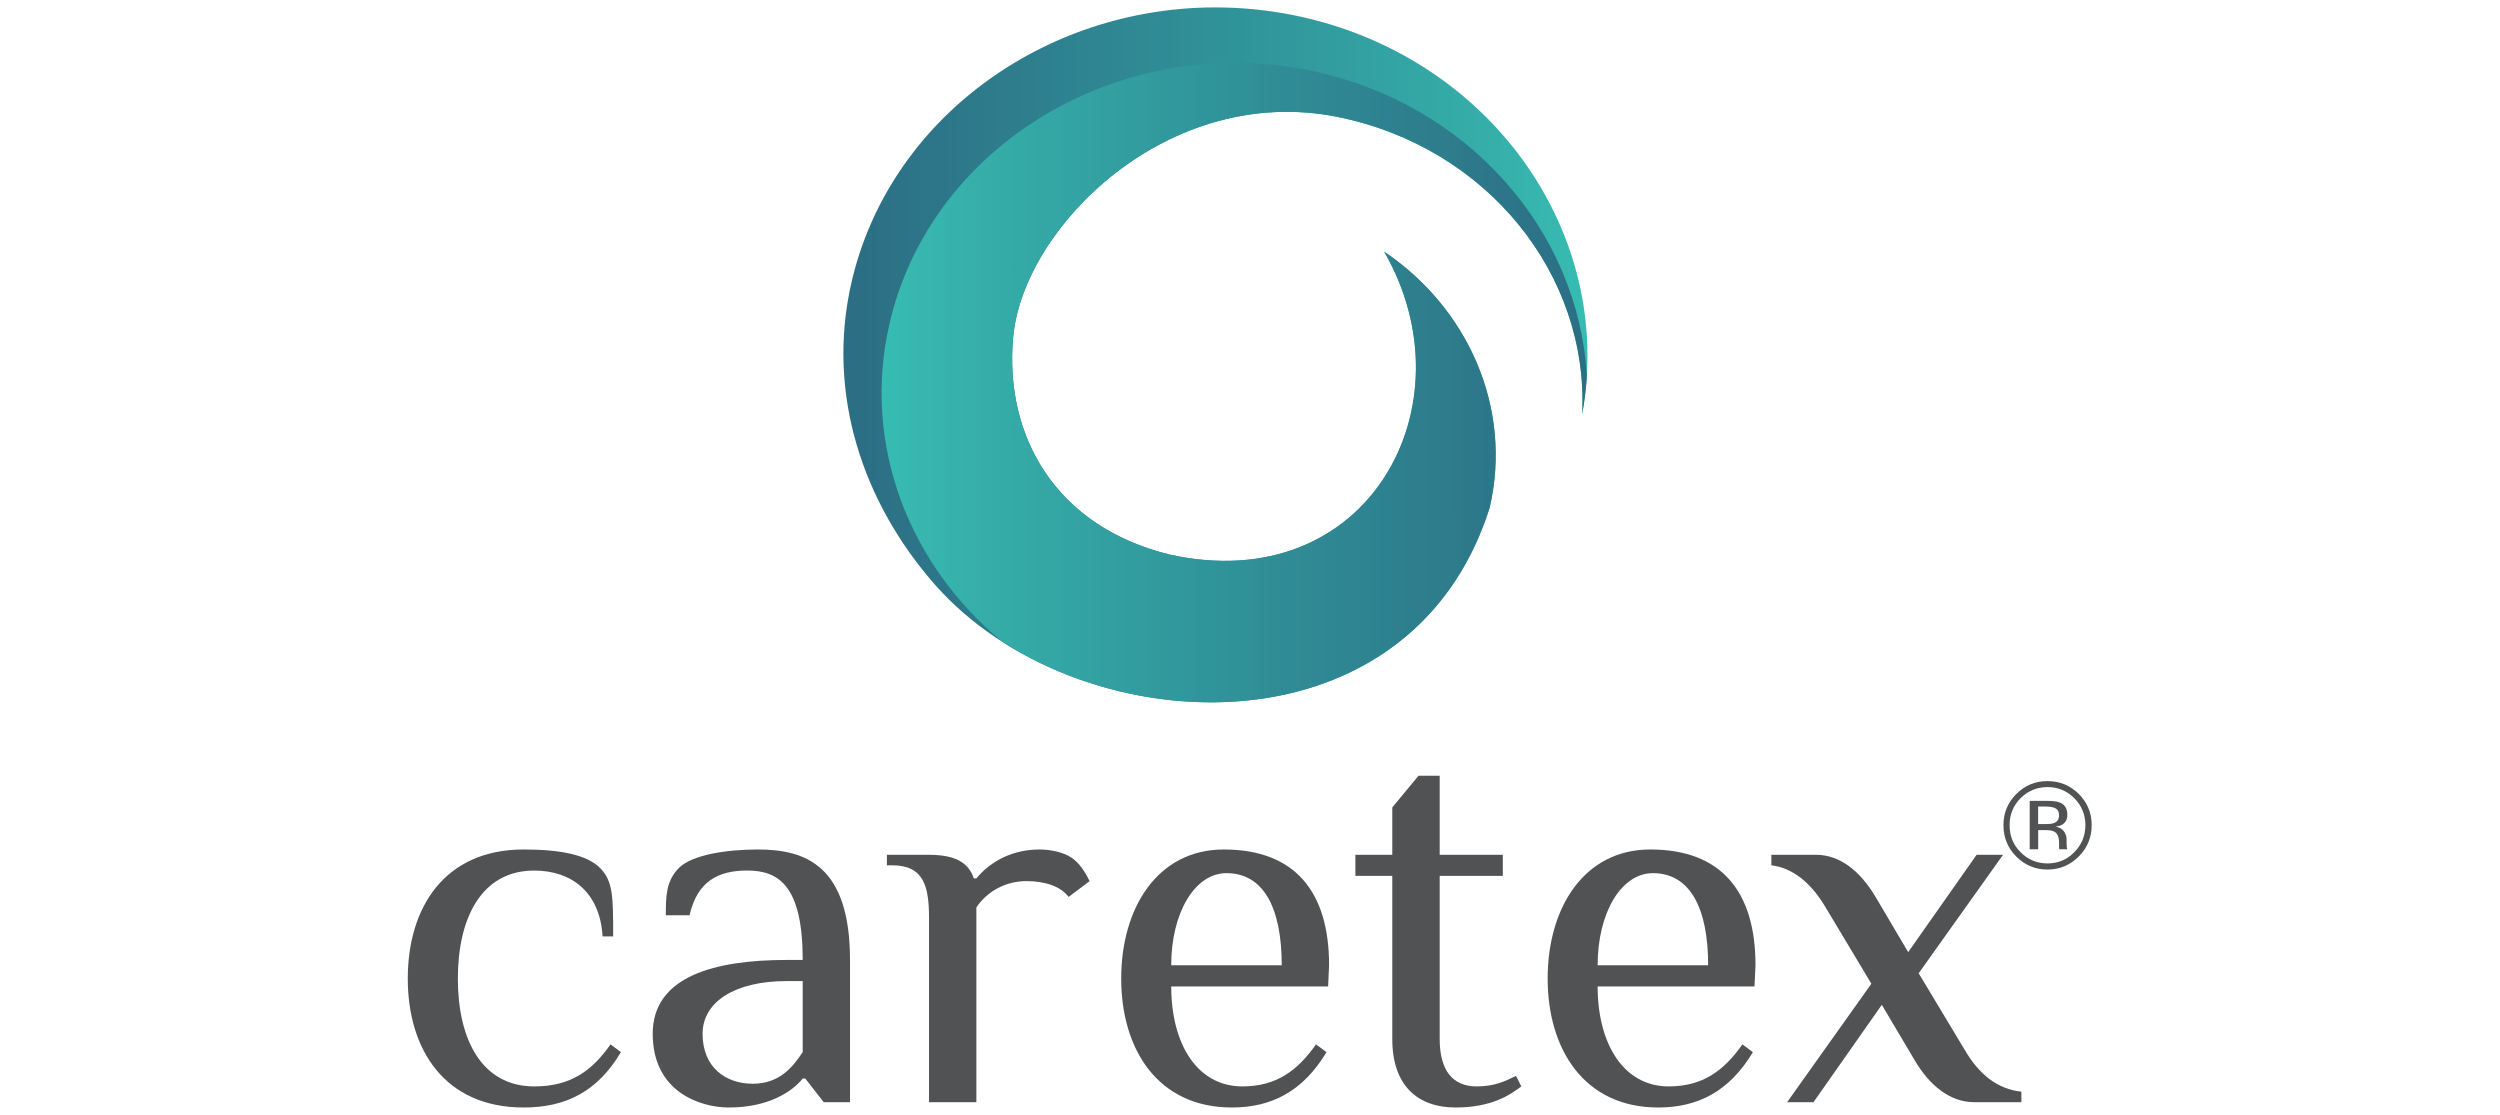 <?xml version="1.0" encoding="UTF-8" standalone="no"?> <svg xmlns="http://www.w3.org/2000/svg" xmlns:svg="http://www.w3.org/2000/svg" width="841" zoomAndPan="magnify" viewBox="0 0 841.92 375.473" height="375" preserveAspectRatio="xMidYMid" version="1.0" id="svg46" xml:space="preserve"><defs id="defs8"><style id="style4773">.cls-1{fill:#0f0f0f;}</style><clipPath id="clip-2"><path clip-rule="nonzero" d="m 485,662 h 62 v 58 h -62 z m 0,0" id="path26211"></path></clipPath><clipPath id="clip-3"><path clip-rule="nonzero" d="m 486.18,685.062 c -2.086,9.086 0.941,17.969 6.809,24.641 11.391,12.938 38.598,14.555 45.207,-6.281 1.887,-8.16 -1.785,-16.277 -8.605,-20.871 7.219,12.48 -1.281,28.266 -17.484,24.691 -9.332,-2.293 -13.457,-9.684 -12.754,-17.668 0.797,-9.062 12.684,-20.773 26.449,-18 12.23,2.473 20.5,12.906 19.93,24.238 2.715,-14.871 -7.617,-29.328 -23.512,-32.527 -2.141,-0.43 -4.273,-0.637 -6.379,-0.637 -13.98,0 -26.605,9.125 -29.66,22.414" id="path26214"></path></clipPath><linearGradient id="linear-pattern-0" gradientUnits="userSpaceOnUse" x1="-0.024" y1="0" x2="1.037" y2="0" gradientTransform="matrix(60.643,0,0,-60.643,485.539,693.451)"><stop offset="0" stop-color="rgb(17.255%, 43.137%, 51.765%)" stop-opacity="1" id="stop26217"></stop><stop offset="0.031" stop-color="rgb(17.255%, 43.137%, 51.765%)" stop-opacity="1" id="stop26219"></stop><stop offset="0.039" stop-color="rgb(17.255%, 43.529%, 51.765%)" stop-opacity="1" id="stop26221"></stop><stop offset="0.047" stop-color="rgb(17.255%, 43.529%, 51.765%)" stop-opacity="1" id="stop26223"></stop><stop offset="0.055" stop-color="rgb(17.255%, 43.921%, 52.158%)" stop-opacity="1" id="stop26225"></stop><stop offset="0.062" stop-color="rgb(17.255%, 43.921%, 52.158%)" stop-opacity="1" id="stop26227"></stop><stop offset="0.07" stop-color="rgb(17.255%, 44.313%, 52.55%)" stop-opacity="1" id="stop26229"></stop><stop offset="0.078" stop-color="rgb(17.255%, 44.313%, 52.55%)" stop-opacity="1" id="stop26231"></stop><stop offset="0.086" stop-color="rgb(17.647%, 44.705%, 52.55%)" stop-opacity="1" id="stop26233"></stop><stop offset="0.094" stop-color="rgb(17.647%, 45.097%, 52.55%)" stop-opacity="1" id="stop26235"></stop><stop offset="0.102" stop-color="rgb(17.647%, 45.097%, 52.942%)" stop-opacity="1" id="stop26237"></stop><stop offset="0.109" stop-color="rgb(17.647%, 45.49%, 53.334%)" stop-opacity="1" id="stop26239"></stop><stop offset="0.117" stop-color="rgb(17.647%, 45.49%, 53.334%)" stop-opacity="1" id="stop26241"></stop><stop offset="0.125" stop-color="rgb(17.647%, 45.882%, 53.334%)" stop-opacity="1" id="stop26243"></stop><stop offset="0.133" stop-color="rgb(17.647%, 45.882%, 53.334%)" stop-opacity="1" id="stop26245"></stop><stop offset="0.141" stop-color="rgb(17.647%, 46.274%, 53.726%)" stop-opacity="1" id="stop26247"></stop><stop offset="0.148" stop-color="rgb(17.647%, 46.274%, 53.726%)" stop-opacity="1" id="stop26249"></stop><stop offset="0.156" stop-color="rgb(17.647%, 46.666%, 54.118%)" stop-opacity="1" id="stop26251"></stop><stop offset="0.164" stop-color="rgb(17.647%, 46.666%, 54.118%)" stop-opacity="1" id="stop26253"></stop><stop offset="0.172" stop-color="rgb(17.647%, 47.058%, 54.118%)" stop-opacity="1" id="stop26255"></stop><stop offset="0.176" stop-color="rgb(17.647%, 47.45%, 54.118%)" stop-opacity="1" id="stop26257"></stop><stop offset="0.18" stop-color="rgb(17.647%, 47.45%, 54.51%)" stop-opacity="1" id="stop26259"></stop><stop offset="0.184" stop-color="rgb(17.647%, 47.842%, 54.51%)" stop-opacity="1" id="stop26261"></stop><stop offset="0.188" stop-color="rgb(17.647%, 47.842%, 54.51%)" stop-opacity="1" id="stop26263"></stop><stop offset="0.195" stop-color="rgb(17.647%, 47.842%, 54.51%)" stop-opacity="1" id="stop26265"></stop><stop offset="0.203" stop-color="rgb(17.647%, 48.235%, 54.51%)" stop-opacity="1" id="stop26267"></stop><stop offset="0.211" stop-color="rgb(17.647%, 48.235%, 54.51%)" stop-opacity="1" id="stop26269"></stop><stop offset="0.219" stop-color="rgb(18.039%, 48.627%, 54.903%)" stop-opacity="1" id="stop26271"></stop><stop offset="0.227" stop-color="rgb(18.039%, 48.627%, 54.903%)" stop-opacity="1" id="stop26273"></stop><stop offset="0.234" stop-color="rgb(18.039%, 49.019%, 55.295%)" stop-opacity="1" id="stop26275"></stop><stop offset="0.242" stop-color="rgb(18.039%, 49.019%, 55.295%)" stop-opacity="1" id="stop26277"></stop><stop offset="0.25" stop-color="rgb(18.039%, 49.411%, 55.295%)" stop-opacity="1" id="stop26279"></stop><stop offset="0.258" stop-color="rgb(18.039%, 49.411%, 55.295%)" stop-opacity="1" id="stop26281"></stop><stop offset="0.266" stop-color="rgb(18.039%, 49.803%, 55.687%)" stop-opacity="1" id="stop26283"></stop><stop offset="0.273" stop-color="rgb(18.039%, 50.197%, 56.079%)" stop-opacity="1" id="stop26285"></stop><stop offset="0.281" stop-color="rgb(18.039%, 50.197%, 56.079%)" stop-opacity="1" id="stop26287"></stop><stop offset="0.289" stop-color="rgb(18.039%, 50.589%, 56.471%)" stop-opacity="1" id="stop26289"></stop><stop offset="0.297" stop-color="rgb(18.039%, 50.589%, 56.471%)" stop-opacity="1" id="stop26291"></stop><stop offset="0.301" stop-color="rgb(18.039%, 50.981%, 56.471%)" stop-opacity="1" id="stop26293"></stop><stop offset="0.305" stop-color="rgb(18.039%, 51.373%, 56.471%)" stop-opacity="1" id="stop26295"></stop><stop offset="0.312" stop-color="rgb(18.039%, 51.373%, 56.471%)" stop-opacity="1" id="stop26297"></stop><stop offset="0.32" stop-color="rgb(18.039%, 51.765%, 56.863%)" stop-opacity="1" id="stop26299"></stop><stop offset="0.328" stop-color="rgb(18.039%, 51.765%, 56.863%)" stop-opacity="1" id="stop26301"></stop><stop offset="0.336" stop-color="rgb(18.431%, 52.158%, 57.256%)" stop-opacity="1" id="stop26303"></stop><stop offset="0.344" stop-color="rgb(18.431%, 52.158%, 57.256%)" stop-opacity="1" id="stop26305"></stop><stop offset="0.352" stop-color="rgb(18.431%, 52.55%, 57.256%)" stop-opacity="1" id="stop26307"></stop><stop offset="0.359" stop-color="rgb(18.431%, 52.55%, 57.256%)" stop-opacity="1" id="stop26309"></stop><stop offset="0.367" stop-color="rgb(18.431%, 52.942%, 57.648%)" stop-opacity="1" id="stop26311"></stop><stop offset="0.375" stop-color="rgb(18.431%, 52.942%, 57.648%)" stop-opacity="1" id="stop26313"></stop><stop offset="0.383" stop-color="rgb(18.431%, 53.334%, 58.04%)" stop-opacity="1" id="stop26315"></stop><stop offset="0.387" stop-color="rgb(18.431%, 53.726%, 58.04%)" stop-opacity="1" id="stop26317"></stop><stop offset="0.391" stop-color="rgb(18.431%, 53.726%, 58.04%)" stop-opacity="1" id="stop26319"></stop><stop offset="0.398" stop-color="rgb(18.431%, 54.118%, 58.04%)" stop-opacity="1" id="stop26321"></stop><stop offset="0.406" stop-color="rgb(18.431%, 54.118%, 58.04%)" stop-opacity="1" id="stop26323"></stop><stop offset="0.414" stop-color="rgb(18.431%, 54.51%, 58.432%)" stop-opacity="1" id="stop26325"></stop><stop offset="0.422" stop-color="rgb(18.431%, 54.51%, 58.432%)" stop-opacity="1" id="stop26327"></stop><stop offset="0.43" stop-color="rgb(18.431%, 54.903%, 58.824%)" stop-opacity="1" id="stop26329"></stop><stop offset="0.438" stop-color="rgb(18.431%, 54.903%, 58.824%)" stop-opacity="1" id="stop26331"></stop><stop offset="0.445" stop-color="rgb(18.823%, 55.295%, 58.824%)" stop-opacity="1" id="stop26333"></stop><stop offset="0.453" stop-color="rgb(18.823%, 55.687%, 59.216%)" stop-opacity="1" id="stop26335"></stop><stop offset="0.461" stop-color="rgb(18.823%, 55.687%, 59.216%)" stop-opacity="1" id="stop26337"></stop><stop offset="0.465" stop-color="rgb(18.823%, 56.079%, 59.608%)" stop-opacity="1" id="stop26339"></stop><stop offset="0.469" stop-color="rgb(18.823%, 56.471%, 59.608%)" stop-opacity="1" id="stop26341"></stop><stop offset="0.477" stop-color="rgb(18.823%, 56.471%, 59.608%)" stop-opacity="1" id="stop26343"></stop><stop offset="0.484" stop-color="rgb(18.823%, 56.863%, 60.001%)" stop-opacity="1" id="stop26345"></stop><stop offset="0.492" stop-color="rgb(18.823%, 56.863%, 60.001%)" stop-opacity="1" id="stop26347"></stop><stop offset="0.5" stop-color="rgb(18.823%, 57.256%, 60.001%)" stop-opacity="1" id="stop26349"></stop><stop offset="0.508" stop-color="rgb(18.823%, 57.256%, 60.001%)" stop-opacity="1" id="stop26351"></stop><stop offset="0.516" stop-color="rgb(18.823%, 57.648%, 60.393%)" stop-opacity="1" id="stop26353"></stop><stop offset="0.523" stop-color="rgb(18.823%, 57.648%, 60.393%)" stop-opacity="1" id="stop26355"></stop><stop offset="0.531" stop-color="rgb(18.823%, 58.04%, 60.785%)" stop-opacity="1" id="stop26357"></stop><stop offset="0.535" stop-color="rgb(18.823%, 58.432%, 60.785%)" stop-opacity="1" id="stop26359"></stop><stop offset="0.539" stop-color="rgb(19.215%, 58.432%, 60.785%)" stop-opacity="1" id="stop26361"></stop><stop offset="0.547" stop-color="rgb(19.215%, 58.824%, 60.785%)" stop-opacity="1" id="stop26363"></stop><stop offset="0.555" stop-color="rgb(19.215%, 58.824%, 60.785%)" stop-opacity="1" id="stop26365"></stop><stop offset="0.562" stop-color="rgb(19.215%, 59.216%, 61.177%)" stop-opacity="1" id="stop26367"></stop><stop offset="0.57" stop-color="rgb(19.215%, 59.216%, 61.177%)" stop-opacity="1" id="stop26369"></stop><stop offset="0.578" stop-color="rgb(19.215%, 59.608%, 61.569%)" stop-opacity="1" id="stop26371"></stop><stop offset="0.586" stop-color="rgb(19.215%, 59.608%, 61.569%)" stop-opacity="1" id="stop26373"></stop><stop offset="0.594" stop-color="rgb(19.215%, 60.001%, 61.569%)" stop-opacity="1" id="stop26375"></stop><stop offset="0.598" stop-color="rgb(19.215%, 60.393%, 61.569%)" stop-opacity="1" id="stop26377"></stop><stop offset="0.602" stop-color="rgb(19.608%, 60.393%, 61.961%)" stop-opacity="1" id="stop26379"></stop><stop offset="0.609" stop-color="rgb(19.608%, 60.785%, 61.961%)" stop-opacity="1" id="stop26381"></stop><stop offset="0.617" stop-color="rgb(19.608%, 60.785%, 61.961%)" stop-opacity="1" id="stop26383"></stop><stop offset="0.625" stop-color="rgb(19.608%, 61.177%, 62.354%)" stop-opacity="1" id="stop26385"></stop><stop offset="0.633" stop-color="rgb(19.608%, 61.569%, 62.746%)" stop-opacity="1" id="stop26387"></stop><stop offset="0.641" stop-color="rgb(19.608%, 61.569%, 62.746%)" stop-opacity="1" id="stop26389"></stop><stop offset="0.648" stop-color="rgb(19.608%, 61.961%, 62.746%)" stop-opacity="1" id="stop26391"></stop><stop offset="0.656" stop-color="rgb(19.608%, 61.961%, 62.746%)" stop-opacity="1" id="stop26393"></stop><stop offset="0.664" stop-color="rgb(19.608%, 62.354%, 63.138%)" stop-opacity="1" id="stop26395"></stop><stop offset="0.672" stop-color="rgb(19.608%, 62.354%, 63.138%)" stop-opacity="1" id="stop26397"></stop><stop offset="0.676" stop-color="rgb(20%, 62.746%, 63.53%)" stop-opacity="1" id="stop26399"></stop><stop offset="0.68" stop-color="rgb(20%, 63.138%, 63.53%)" stop-opacity="1" id="stop26401"></stop><stop offset="0.688" stop-color="rgb(20%, 63.138%, 63.53%)" stop-opacity="1" id="stop26403"></stop><stop offset="0.695" stop-color="rgb(20%, 63.53%, 63.53%)" stop-opacity="1" id="stop26405"></stop><stop offset="0.703" stop-color="rgb(20%, 63.53%, 63.53%)" stop-opacity="1" id="stop26407"></stop><stop offset="0.711" stop-color="rgb(20%, 63.922%, 63.922%)" stop-opacity="1" id="stop26409"></stop><stop offset="0.715" stop-color="rgb(20%, 64.314%, 63.922%)" stop-opacity="1" id="stop26411"></stop><stop offset="0.719" stop-color="rgb(20%, 64.314%, 64.314%)" stop-opacity="1" id="stop26413"></stop><stop offset="0.727" stop-color="rgb(20%, 64.706%, 64.314%)" stop-opacity="1" id="stop26415"></stop><stop offset="0.734" stop-color="rgb(20%, 64.706%, 64.314%)" stop-opacity="1" id="stop26417"></stop><stop offset="0.742" stop-color="rgb(20.392%, 65.099%, 64.706%)" stop-opacity="1" id="stop26419"></stop><stop offset="0.75" stop-color="rgb(20.392%, 65.099%, 64.706%)" stop-opacity="1" id="stop26421"></stop><stop offset="0.758" stop-color="rgb(20.392%, 65.491%, 64.706%)" stop-opacity="1" id="stop26423"></stop><stop offset="0.766" stop-color="rgb(20.392%, 65.491%, 64.706%)" stop-opacity="1" id="stop26425"></stop><stop offset="0.773" stop-color="rgb(20.392%, 65.883%, 65.099%)" stop-opacity="1" id="stop26427"></stop><stop offset="0.777" stop-color="rgb(20.392%, 66.275%, 65.099%)" stop-opacity="1" id="stop26429"></stop><stop offset="0.781" stop-color="rgb(20.392%, 66.275%, 65.491%)" stop-opacity="1" id="stop26431"></stop><stop offset="0.789" stop-color="rgb(20.392%, 66.667%, 65.491%)" stop-opacity="1" id="stop26433"></stop><stop offset="0.797" stop-color="rgb(20.784%, 67.059%, 65.883%)" stop-opacity="1" id="stop26435"></stop><stop offset="0.805" stop-color="rgb(20.784%, 67.059%, 65.883%)" stop-opacity="1" id="stop26437"></stop><stop offset="0.812" stop-color="rgb(20.784%, 67.451%, 65.883%)" stop-opacity="1" id="stop26439"></stop><stop offset="0.82" stop-color="rgb(20.784%, 67.451%, 65.883%)" stop-opacity="1" id="stop26441"></stop><stop offset="0.824" stop-color="rgb(20.784%, 67.844%, 66.275%)" stop-opacity="1" id="stop26443"></stop><stop offset="0.828" stop-color="rgb(20.784%, 68.236%, 66.275%)" stop-opacity="1" id="stop26445"></stop><stop offset="0.836" stop-color="rgb(20.784%, 68.236%, 66.275%)" stop-opacity="1" id="stop26447"></stop><stop offset="0.844" stop-color="rgb(21.176%, 68.628%, 66.667%)" stop-opacity="1" id="stop26449"></stop><stop offset="0.852" stop-color="rgb(21.176%, 68.628%, 66.667%)" stop-opacity="1" id="stop26451"></stop><stop offset="0.855" stop-color="rgb(21.176%, 69.02%, 67.059%)" stop-opacity="1" id="stop26453"></stop><stop offset="0.859" stop-color="rgb(21.176%, 69.412%, 67.059%)" stop-opacity="1" id="stop26455"></stop><stop offset="0.867" stop-color="rgb(21.176%, 69.412%, 67.059%)" stop-opacity="1" id="stop26457"></stop><stop offset="0.875" stop-color="rgb(21.176%, 69.804%, 67.451%)" stop-opacity="1" id="stop26459"></stop><stop offset="0.879" stop-color="rgb(21.176%, 70.197%, 67.451%)" stop-opacity="1" id="stop26461"></stop><stop offset="0.883" stop-color="rgb(21.176%, 70.197%, 67.844%)" stop-opacity="1" id="stop26463"></stop><stop offset="0.887" stop-color="rgb(21.176%, 70.589%, 67.844%)" stop-opacity="1" id="stop26465"></stop><stop offset="0.891" stop-color="rgb(21.176%, 70.589%, 67.844%)" stop-opacity="1" id="stop26467"></stop><stop offset="0.898" stop-color="rgb(21.176%, 70.589%, 67.844%)" stop-opacity="1" id="stop26469"></stop><stop offset="0.906" stop-color="rgb(21.568%, 70.981%, 68.236%)" stop-opacity="1" id="stop26471"></stop><stop offset="0.91" stop-color="rgb(21.568%, 71.373%, 68.236%)" stop-opacity="1" id="stop26473"></stop><stop offset="0.914" stop-color="rgb(21.568%, 71.373%, 68.628%)" stop-opacity="1" id="stop26475"></stop><stop offset="0.918" stop-color="rgb(21.568%, 71.765%, 68.628%)" stop-opacity="1" id="stop26477"></stop><stop offset="0.922" stop-color="rgb(21.568%, 71.765%, 68.628%)" stop-opacity="1" id="stop26479"></stop><stop offset="0.926" stop-color="rgb(21.568%, 72.157%, 68.628%)" stop-opacity="1" id="stop26481"></stop><stop offset="0.93" stop-color="rgb(21.568%, 72.157%, 69.02%)" stop-opacity="1" id="stop26483"></stop><stop offset="0.934" stop-color="rgb(21.568%, 72.549%, 69.02%)" stop-opacity="1" id="stop26485"></stop><stop offset="0.938" stop-color="rgb(21.568%, 72.549%, 69.02%)" stop-opacity="1" id="stop26487"></stop><stop offset="0.941" stop-color="rgb(21.568%, 72.942%, 69.02%)" stop-opacity="1" id="stop26489"></stop><stop offset="0.945" stop-color="rgb(21.176%, 72.942%, 69.412%)" stop-opacity="1" id="stop26491"></stop><stop offset="0.949" stop-color="rgb(21.176%, 73.334%, 69.412%)" stop-opacity="1" id="stop26493"></stop><stop offset="0.953" stop-color="rgb(21.176%, 73.334%, 69.412%)" stop-opacity="1" id="stop26495"></stop><stop offset="0.957" stop-color="rgb(21.176%, 73.726%, 69.412%)" stop-opacity="1" id="stop26497"></stop><stop offset="0.961" stop-color="rgb(20.784%, 73.726%, 69.804%)" stop-opacity="1" id="stop26499"></stop><stop offset="0.969" stop-color="rgb(20.784%, 74.118%, 69.804%)" stop-opacity="1" id="stop26501"></stop><stop offset="1" stop-color="rgb(20.784%, 74.118%, 69.804%)" stop-opacity="1" id="stop26503"></stop></linearGradient><clipPath id="clip-4"><path clip-rule="nonzero" d="m 488,667 h 59 v 53 h -59 z m 0,0" id="path26506"></path></clipPath><clipPath id="clip-5"><path clip-rule="nonzero" d="m 489.281,688.414 c -2.281,9.926 1.637,19.777 9.305,26.02 12.988,8.211 33.926,6.91 39.609,-11.012 1.887,-8.16 -1.785,-16.277 -8.605,-20.871 7.219,12.48 -1.281,28.266 -17.484,24.691 -9.332,-2.293 -13.457,-9.684 -12.754,-17.668 0.797,-9.062 12.684,-20.773 26.449,-18 12.23,2.473 20.5,12.906 19.93,24.238 0.188,-1.031 0.316,-2.062 0.383,-3.098 -0.656,-11.848 -9.711,-22.336 -22.668,-24.945 -2.023,-0.41 -4.047,-0.605 -6.039,-0.605 -13.25,0 -25.219,8.656 -28.125,21.25" id="path26509"></path></clipPath><linearGradient id="linear-pattern-1" gradientUnits="userSpaceOnUse" x1="-0.028" y1="0" x2="1.003" y2="0" gradientTransform="matrix(57.477,0,0,-57.477,488.632,694.857)"><stop offset="0" stop-color="rgb(20.784%, 74.118%, 69.804%)" stop-opacity="1" id="stop26512"></stop><stop offset="0.031" stop-color="rgb(20.784%, 74.118%, 69.804%)" stop-opacity="1" id="stop26514"></stop><stop offset="0.035" stop-color="rgb(20.784%, 73.726%, 69.412%)" stop-opacity="1" id="stop26516"></stop><stop offset="0.039" stop-color="rgb(21.176%, 73.334%, 69.412%)" stop-opacity="1" id="stop26518"></stop><stop offset="0.043" stop-color="rgb(21.176%, 73.334%, 69.412%)" stop-opacity="1" id="stop26520"></stop><stop offset="0.047" stop-color="rgb(21.176%, 72.942%, 69.412%)" stop-opacity="1" id="stop26522"></stop><stop offset="0.051" stop-color="rgb(21.568%, 72.942%, 69.02%)" stop-opacity="1" id="stop26524"></stop><stop offset="0.055" stop-color="rgb(21.568%, 72.549%, 69.02%)" stop-opacity="1" id="stop26526"></stop><stop offset="0.059" stop-color="rgb(21.568%, 72.549%, 69.02%)" stop-opacity="1" id="stop26528"></stop><stop offset="0.062" stop-color="rgb(21.568%, 72.157%, 69.02%)" stop-opacity="1" id="stop26530"></stop><stop offset="0.066" stop-color="rgb(21.568%, 72.157%, 68.628%)" stop-opacity="1" id="stop26532"></stop><stop offset="0.07" stop-color="rgb(21.568%, 71.765%, 68.628%)" stop-opacity="1" id="stop26534"></stop><stop offset="0.074" stop-color="rgb(21.568%, 71.765%, 68.628%)" stop-opacity="1" id="stop26536"></stop><stop offset="0.078" stop-color="rgb(21.568%, 71.373%, 68.628%)" stop-opacity="1" id="stop26538"></stop><stop offset="0.082" stop-color="rgb(21.568%, 71.373%, 68.236%)" stop-opacity="1" id="stop26540"></stop><stop offset="0.086" stop-color="rgb(21.568%, 70.981%, 68.236%)" stop-opacity="1" id="stop26542"></stop><stop offset="0.094" stop-color="rgb(21.568%, 70.981%, 68.236%)" stop-opacity="1" id="stop26544"></stop><stop offset="0.102" stop-color="rgb(21.176%, 70.589%, 67.844%)" stop-opacity="1" id="stop26546"></stop><stop offset="0.109" stop-color="rgb(21.176%, 70.589%, 67.844%)" stop-opacity="1" id="stop26548"></stop><stop offset="0.113" stop-color="rgb(21.176%, 70.197%, 67.451%)" stop-opacity="1" id="stop26550"></stop><stop offset="0.117" stop-color="rgb(21.176%, 69.804%, 67.451%)" stop-opacity="1" id="stop26552"></stop><stop offset="0.125" stop-color="rgb(21.176%, 69.804%, 67.451%)" stop-opacity="1" id="stop26554"></stop><stop offset="0.133" stop-color="rgb(21.176%, 69.412%, 67.059%)" stop-opacity="1" id="stop26556"></stop><stop offset="0.141" stop-color="rgb(21.176%, 69.412%, 67.059%)" stop-opacity="1" id="stop26558"></stop><stop offset="0.145" stop-color="rgb(21.176%, 69.02%, 66.667%)" stop-opacity="1" id="stop26560"></stop><stop offset="0.148" stop-color="rgb(21.176%, 68.628%, 66.667%)" stop-opacity="1" id="stop26562"></stop><stop offset="0.156" stop-color="rgb(21.176%, 68.628%, 66.667%)" stop-opacity="1" id="stop26564"></stop><stop offset="0.164" stop-color="rgb(20.784%, 68.236%, 66.275%)" stop-opacity="1" id="stop26566"></stop><stop offset="0.172" stop-color="rgb(20.784%, 68.236%, 66.275%)" stop-opacity="1" id="stop26568"></stop><stop offset="0.176" stop-color="rgb(20.784%, 67.844%, 65.883%)" stop-opacity="1" id="stop26570"></stop><stop offset="0.18" stop-color="rgb(20.784%, 67.451%, 65.883%)" stop-opacity="1" id="stop26572"></stop><stop offset="0.188" stop-color="rgb(20.784%, 67.451%, 65.883%)" stop-opacity="1" id="stop26574"></stop><stop offset="0.195" stop-color="rgb(20.784%, 67.059%, 65.883%)" stop-opacity="1" id="stop26576"></stop><stop offset="0.203" stop-color="rgb(20.784%, 67.059%, 65.883%)" stop-opacity="1" id="stop26578"></stop><stop offset="0.211" stop-color="rgb(20.392%, 66.667%, 65.491%)" stop-opacity="1" id="stop26580"></stop><stop offset="0.219" stop-color="rgb(20.392%, 66.667%, 65.491%)" stop-opacity="1" id="stop26582"></stop><stop offset="0.223" stop-color="rgb(20.392%, 66.275%, 65.099%)" stop-opacity="1" id="stop26584"></stop><stop offset="0.227" stop-color="rgb(20.392%, 65.883%, 65.099%)" stop-opacity="1" id="stop26586"></stop><stop offset="0.234" stop-color="rgb(20.392%, 65.883%, 65.099%)" stop-opacity="1" id="stop26588"></stop><stop offset="0.242" stop-color="rgb(20.392%, 65.491%, 64.706%)" stop-opacity="1" id="stop26590"></stop><stop offset="0.25" stop-color="rgb(20.392%, 65.491%, 64.706%)" stop-opacity="1" id="stop26592"></stop><stop offset="0.258" stop-color="rgb(20.392%, 65.099%, 64.706%)" stop-opacity="1" id="stop26594"></stop><stop offset="0.266" stop-color="rgb(20.392%, 65.099%, 64.706%)" stop-opacity="1" id="stop26596"></stop><stop offset="0.273" stop-color="rgb(20%, 64.706%, 64.314%)" stop-opacity="1" id="stop26598"></stop><stop offset="0.277" stop-color="rgb(20%, 64.706%, 64.314%)" stop-opacity="1" id="stop26600"></stop><stop offset="0.281" stop-color="rgb(20%, 64.314%, 64.314%)" stop-opacity="1" id="stop26602"></stop><stop offset="0.285" stop-color="rgb(20%, 64.314%, 63.922%)" stop-opacity="1" id="stop26604"></stop><stop offset="0.289" stop-color="rgb(20%, 63.922%, 63.922%)" stop-opacity="1" id="stop26606"></stop><stop offset="0.297" stop-color="rgb(20%, 63.922%, 63.922%)" stop-opacity="1" id="stop26608"></stop><stop offset="0.305" stop-color="rgb(20%, 63.53%, 63.53%)" stop-opacity="1" id="stop26610"></stop><stop offset="0.312" stop-color="rgb(20%, 63.53%, 63.53%)" stop-opacity="1" id="stop26612"></stop><stop offset="0.32" stop-color="rgb(20%, 63.138%, 63.53%)" stop-opacity="1" id="stop26614"></stop><stop offset="0.324" stop-color="rgb(20%, 62.746%, 63.53%)" stop-opacity="1" id="stop26616"></stop><stop offset="0.328" stop-color="rgb(19.608%, 62.746%, 63.138%)" stop-opacity="1" id="stop26618"></stop><stop offset="0.336" stop-color="rgb(19.608%, 62.354%, 63.138%)" stop-opacity="1" id="stop26620"></stop><stop offset="0.344" stop-color="rgb(19.608%, 62.354%, 63.138%)" stop-opacity="1" id="stop26622"></stop><stop offset="0.352" stop-color="rgb(19.608%, 61.961%, 62.746%)" stop-opacity="1" id="stop26624"></stop><stop offset="0.359" stop-color="rgb(19.608%, 61.961%, 62.746%)" stop-opacity="1" id="stop26626"></stop><stop offset="0.367" stop-color="rgb(19.608%, 61.569%, 62.746%)" stop-opacity="1" id="stop26628"></stop><stop offset="0.375" stop-color="rgb(19.608%, 61.569%, 62.746%)" stop-opacity="1" id="stop26630"></stop><stop offset="0.383" stop-color="rgb(19.608%, 61.177%, 62.354%)" stop-opacity="1" id="stop26632"></stop><stop offset="0.391" stop-color="rgb(19.608%, 61.177%, 62.354%)" stop-opacity="1" id="stop26634"></stop><stop offset="0.398" stop-color="rgb(19.608%, 60.785%, 61.961%)" stop-opacity="1" id="stop26636"></stop><stop offset="0.402" stop-color="rgb(19.608%, 60.393%, 61.961%)" stop-opacity="1" id="stop26638"></stop><stop offset="0.406" stop-color="rgb(19.215%, 60.393%, 61.569%)" stop-opacity="1" id="stop26640"></stop><stop offset="0.414" stop-color="rgb(19.215%, 60.001%, 61.569%)" stop-opacity="1" id="stop26642"></stop><stop offset="0.422" stop-color="rgb(19.215%, 60.001%, 61.569%)" stop-opacity="1" id="stop26644"></stop><stop offset="0.43" stop-color="rgb(19.215%, 59.608%, 61.569%)" stop-opacity="1" id="stop26646"></stop><stop offset="0.438" stop-color="rgb(19.215%, 59.608%, 61.569%)" stop-opacity="1" id="stop26648"></stop><stop offset="0.445" stop-color="rgb(19.215%, 59.216%, 61.177%)" stop-opacity="1" id="stop26650"></stop><stop offset="0.453" stop-color="rgb(19.215%, 59.216%, 61.177%)" stop-opacity="1" id="stop26652"></stop><stop offset="0.461" stop-color="rgb(19.215%, 58.824%, 60.785%)" stop-opacity="1" id="stop26654"></stop><stop offset="0.465" stop-color="rgb(19.215%, 58.432%, 60.785%)" stop-opacity="1" id="stop26656"></stop><stop offset="0.469" stop-color="rgb(18.823%, 58.432%, 60.785%)" stop-opacity="1" id="stop26658"></stop><stop offset="0.477" stop-color="rgb(18.823%, 58.04%, 60.785%)" stop-opacity="1" id="stop26660"></stop><stop offset="0.484" stop-color="rgb(18.823%, 58.04%, 60.785%)" stop-opacity="1" id="stop26662"></stop><stop offset="0.492" stop-color="rgb(18.823%, 57.648%, 60.393%)" stop-opacity="1" id="stop26664"></stop><stop offset="0.5" stop-color="rgb(18.823%, 57.648%, 60.393%)" stop-opacity="1" id="stop26666"></stop><stop offset="0.508" stop-color="rgb(18.823%, 57.256%, 60.001%)" stop-opacity="1" id="stop26668"></stop><stop offset="0.516" stop-color="rgb(18.823%, 57.256%, 60.001%)" stop-opacity="1" id="stop26670"></stop><stop offset="0.523" stop-color="rgb(18.823%, 56.863%, 60.001%)" stop-opacity="1" id="stop26672"></stop><stop offset="0.531" stop-color="rgb(18.823%, 56.863%, 60.001%)" stop-opacity="1" id="stop26674"></stop><stop offset="0.539" stop-color="rgb(18.823%, 56.471%, 59.608%)" stop-opacity="1" id="stop26676"></stop><stop offset="0.543" stop-color="rgb(18.823%, 56.079%, 59.216%)" stop-opacity="1" id="stop26678"></stop><stop offset="0.547" stop-color="rgb(18.823%, 55.687%, 59.216%)" stop-opacity="1" id="stop26680"></stop><stop offset="0.555" stop-color="rgb(18.823%, 55.687%, 59.216%)" stop-opacity="1" id="stop26682"></stop><stop offset="0.562" stop-color="rgb(18.823%, 55.295%, 58.824%)" stop-opacity="1" id="stop26684"></stop><stop offset="0.57" stop-color="rgb(18.823%, 55.295%, 58.824%)" stop-opacity="1" id="stop26686"></stop><stop offset="0.578" stop-color="rgb(18.431%, 54.903%, 58.824%)" stop-opacity="1" id="stop26688"></stop><stop offset="0.586" stop-color="rgb(18.431%, 54.903%, 58.824%)" stop-opacity="1" id="stop26690"></stop><stop offset="0.594" stop-color="rgb(18.431%, 54.51%, 58.432%)" stop-opacity="1" id="stop26692"></stop><stop offset="0.602" stop-color="rgb(18.431%, 54.51%, 58.432%)" stop-opacity="1" id="stop26694"></stop><stop offset="0.609" stop-color="rgb(18.431%, 54.118%, 58.04%)" stop-opacity="1" id="stop26696"></stop><stop offset="0.617" stop-color="rgb(18.431%, 54.118%, 58.04%)" stop-opacity="1" id="stop26698"></stop><stop offset="0.621" stop-color="rgb(18.431%, 53.726%, 58.04%)" stop-opacity="1" id="stop26700"></stop><stop offset="0.625" stop-color="rgb(18.431%, 53.334%, 58.04%)" stop-opacity="1" id="stop26702"></stop><stop offset="0.633" stop-color="rgb(18.431%, 53.334%, 58.04%)" stop-opacity="1" id="stop26704"></stop><stop offset="0.641" stop-color="rgb(18.431%, 52.942%, 57.648%)" stop-opacity="1" id="stop26706"></stop><stop offset="0.648" stop-color="rgb(18.431%, 52.942%, 57.648%)" stop-opacity="1" id="stop26708"></stop><stop offset="0.656" stop-color="rgb(18.431%, 52.55%, 57.256%)" stop-opacity="1" id="stop26710"></stop><stop offset="0.664" stop-color="rgb(18.431%, 52.55%, 57.256%)" stop-opacity="1" id="stop26712"></stop><stop offset="0.672" stop-color="rgb(18.431%, 52.158%, 57.256%)" stop-opacity="1" id="stop26714"></stop><stop offset="0.68" stop-color="rgb(18.431%, 52.158%, 57.256%)" stop-opacity="1" id="stop26716"></stop><stop offset="0.688" stop-color="rgb(18.039%, 51.765%, 56.863%)" stop-opacity="1" id="stop26718"></stop><stop offset="0.695" stop-color="rgb(18.039%, 51.765%, 56.863%)" stop-opacity="1" id="stop26720"></stop><stop offset="0.703" stop-color="rgb(18.039%, 51.373%, 56.471%)" stop-opacity="1" id="stop26722"></stop><stop offset="0.711" stop-color="rgb(18.039%, 51.373%, 56.471%)" stop-opacity="1" id="stop26724"></stop><stop offset="0.715" stop-color="rgb(18.039%, 50.981%, 56.471%)" stop-opacity="1" id="stop26726"></stop><stop offset="0.719" stop-color="rgb(18.039%, 50.589%, 56.471%)" stop-opacity="1" id="stop26728"></stop><stop offset="0.727" stop-color="rgb(18.039%, 50.589%, 56.471%)" stop-opacity="1" id="stop26730"></stop><stop offset="0.734" stop-color="rgb(18.039%, 50.197%, 56.079%)" stop-opacity="1" id="stop26732"></stop><stop offset="0.742" stop-color="rgb(18.039%, 50.197%, 56.079%)" stop-opacity="1" id="stop26734"></stop><stop offset="0.75" stop-color="rgb(18.039%, 49.803%, 55.687%)" stop-opacity="1" id="stop26736"></stop><stop offset="0.758" stop-color="rgb(18.039%, 49.803%, 55.687%)" stop-opacity="1" id="stop26738"></stop><stop offset="0.766" stop-color="rgb(18.039%, 49.411%, 55.295%)" stop-opacity="1" id="stop26740"></stop><stop offset="0.773" stop-color="rgb(18.039%, 49.411%, 55.295%)" stop-opacity="1" id="stop26742"></stop><stop offset="0.781" stop-color="rgb(18.039%, 49.019%, 55.295%)" stop-opacity="1" id="stop26744"></stop><stop offset="0.789" stop-color="rgb(18.039%, 49.019%, 55.295%)" stop-opacity="1" id="stop26746"></stop><stop offset="0.797" stop-color="rgb(18.039%, 48.627%, 54.903%)" stop-opacity="1" id="stop26748"></stop><stop offset="0.805" stop-color="rgb(18.039%, 48.627%, 54.903%)" stop-opacity="1" id="stop26750"></stop><stop offset="0.812" stop-color="rgb(17.647%, 48.235%, 54.51%)" stop-opacity="1" id="stop26752"></stop><stop offset="0.82" stop-color="rgb(17.647%, 48.235%, 54.51%)" stop-opacity="1" id="stop26754"></stop><stop offset="0.828" stop-color="rgb(17.647%, 47.842%, 54.51%)" stop-opacity="1" id="stop26756"></stop><stop offset="0.832" stop-color="rgb(17.647%, 47.45%, 54.51%)" stop-opacity="1" id="stop26758"></stop><stop offset="0.836" stop-color="rgb(17.647%, 47.45%, 54.118%)" stop-opacity="1" id="stop26760"></stop><stop offset="0.844" stop-color="rgb(17.647%, 47.058%, 54.118%)" stop-opacity="1" id="stop26762"></stop><stop offset="0.852" stop-color="rgb(17.647%, 47.058%, 54.118%)" stop-opacity="1" id="stop26764"></stop><stop offset="0.859" stop-color="rgb(17.647%, 46.666%, 54.118%)" stop-opacity="1" id="stop26766"></stop><stop offset="0.867" stop-color="rgb(17.647%, 46.666%, 54.118%)" stop-opacity="1" id="stop26768"></stop><stop offset="0.875" stop-color="rgb(17.647%, 46.274%, 53.726%)" stop-opacity="1" id="stop26770"></stop><stop offset="0.883" stop-color="rgb(17.647%, 46.274%, 53.726%)" stop-opacity="1" id="stop26772"></stop><stop offset="0.891" stop-color="rgb(17.647%, 45.882%, 53.334%)" stop-opacity="1" id="stop26774"></stop><stop offset="0.898" stop-color="rgb(17.647%, 45.882%, 53.334%)" stop-opacity="1" id="stop26776"></stop><stop offset="0.906" stop-color="rgb(17.647%, 45.49%, 53.334%)" stop-opacity="1" id="stop26778"></stop><stop offset="0.914" stop-color="rgb(17.647%, 45.49%, 53.334%)" stop-opacity="1" id="stop26780"></stop><stop offset="0.922" stop-color="rgb(17.647%, 45.097%, 52.942%)" stop-opacity="1" id="stop26782"></stop><stop offset="0.93" stop-color="rgb(17.647%, 45.097%, 52.942%)" stop-opacity="1" id="stop26784"></stop><stop offset="0.938" stop-color="rgb(17.647%, 44.705%, 52.55%)" stop-opacity="1" id="stop26786"></stop><stop offset="0.945" stop-color="rgb(17.647%, 44.705%, 52.55%)" stop-opacity="1" id="stop26788"></stop><stop offset="0.953" stop-color="rgb(17.255%, 44.313%, 52.55%)" stop-opacity="1" id="stop26790"></stop><stop offset="0.961" stop-color="rgb(17.255%, 44.313%, 52.55%)" stop-opacity="1" id="stop26792"></stop><stop offset="0.969" stop-color="rgb(17.255%, 43.921%, 52.158%)" stop-opacity="1" id="stop26794"></stop><stop offset="0.977" stop-color="rgb(17.255%, 43.921%, 52.158%)" stop-opacity="1" id="stop26796"></stop><stop offset="0.984" stop-color="rgb(17.255%, 43.529%, 51.765%)" stop-opacity="1" id="stop26798"></stop><stop offset="1" stop-color="rgb(17.255%, 43.137%, 51.765%)" stop-opacity="1" id="stop26800"></stop></linearGradient></defs><style type="text/css" id="style3196"> .st0{fill:#E3000F;} </style><style type="text/css" id="style4478"> .st0{fill:#212121;} </style><g id="g27538" transform="matrix(1.046,0,0,1.046,2.901,-469.347)"><g clip-path="url(#clip-2)" id="g26976" transform="matrix(3.951,0,0,3.951,-1649.554,-2167.034)"><g clip-path="url(#clip-3)" id="g26974"><path fill-rule="nonzero" fill="url(#linear-pattern-0)" d="m 484.094,724.258 v -61.609 h 64.352 v 61.609 z m 0,0" id="path26972" style="fill:url(#linear-pattern-0)"></path></g></g><g clip-path="url(#clip-4)" id="g26982" transform="matrix(3.951,0,0,3.951,-1649.554,-2167.034)"><g clip-path="url(#clip-5)" id="g26980"><path fill-rule="nonzero" fill="url(#linear-pattern-1)" d="m 487,722.645 v -55.48 h 59.301 v 55.48 z m 0,0" id="path26978" style="fill:url(#linear-pattern-1)"></path></g></g><path fill-rule="evenodd" fill="#515254" fill-opacity="1" d="m 165.765,722.25 c -25.401,0 -37.298,18.641 -37.298,41.573 0,22.854 11.898,41.511 37.298,41.511 13.564,0 23.765,-5.092 31.342,-17.824 l -3.349,-2.5 c -5.941,8.441 -12.731,13.534 -24.567,13.534 -16.991,0 -24.598,-15.246 -24.598,-34.721 0,-19.521 7.608,-34.783 24.598,-34.783 11.836,0 21.157,6.79 22.005,21.188 h 3.41 c 0,-12.716 0,-17.793 -4.259,-22.052 -4.213,-4.213 -12.716,-5.926 -24.583,-5.926" id="path26984" style="stroke-width:3.95"></path><path fill-rule="evenodd" fill="#515254" fill-opacity="1" d="m 270.87,803.622 v -45.801 c 0,-30.478 -14.398,-35.57 -29.644,-35.57 -10.185,0 -21.203,1.713 -25.431,5.926 -4.228,4.259 -4.228,9.352 -4.228,15.247 h 7.639 c 2.5,-10.987 9.259,-14.398 18.611,-14.398 10.2,0 17.823,5.046 17.823,28.795 h -5.108 c -22.87,0 -43.193,5.108 -43.193,23.78 0,18.641 15.216,23.734 24.537,23.734 12.731,0 20.37,-5.092 23.765,-9.321 h 0.833 l 5.941,7.608 z m -15.231,-16.111 c -3.395,5.092 -7.624,10.169 -16.126,10.169 -8.472,0 -16.111,-5.077 -16.111,-16.08 0,-10.154 10.17,-16.975 27.129,-16.975 h 5.108 z m 0,0" id="path26986" style="stroke-width:3.95"></path><path fill-rule="evenodd" fill="#515254" fill-opacity="1" d="m 296.316,803.622 h 15.247 v -62.73 c 3.41,-5.077 9.336,-8.457 16.095,-8.457 5.957,0 11.018,1.636 13.611,5.092 l 6.759,-5.092 c -1.713,-3.41 -3.395,-5.941 -5.941,-7.623 -2.546,-1.698 -6.774,-2.562 -10.17,-2.562 -10.154,0 -16.944,5.092 -20.354,9.321 h -0.818 c -1.698,-5.077 -5.957,-7.608 -14.429,-7.608 h -13.564 v 3.38 h 1.667 c 10.2,0 11.898,6.728 11.898,16.959 z m 0,0" id="path26988" style="stroke-width:3.95"></path><path fill-rule="evenodd" fill="#515254" fill-opacity="1" d="m 374.308,759.533 c 0,-16.944 7.623,-29.66 17.777,-29.66 11.867,0 17.808,11.018 17.808,29.66 z m 50.832,0 c 0,-23.718 -11.018,-37.283 -33.934,-37.283 -21.157,0 -33.008,18.641 -33.008,41.557 0,22.87 11.852,41.527 35.616,41.527 12.685,0 22.855,-5.092 30.493,-17.824 l -3.379,-2.5 c -5.957,8.441 -12.732,13.534 -23.734,13.534 -14.444,0 -22.885,-13.534 -22.885,-32.19 h 50.523 z m 0,0" id="path26990" style="stroke-width:3.95"></path><path fill-rule="evenodd" fill="#515254" fill-opacity="1" d="m 445.495,783.298 c 0,15.246 8.441,22.036 20.354,22.036 11.852,0 17.793,-4.213 21.188,-6.79 l -1.713,-3.395 c -3.379,1.667 -6.79,3.395 -12.685,3.395 -7.669,0 -11.882,-5.092 -11.882,-15.246 v -52.56 h 20.323 v -6.774 h -20.323 v -25.462 h -6.821 l -8.441,10.2 v 15.262 h -11.882 v 6.774 h 11.882 z m 0,0" id="path26992" style="stroke-width:3.95"></path><path fill-rule="evenodd" fill="#515254" fill-opacity="1" d="m 511.619,759.533 c 0,-16.944 7.608,-29.66 17.793,-29.66 11.836,0 17.793,11.018 17.793,29.66 z m 50.832,0 c 0,-23.718 -10.972,-37.283 -33.904,-37.283 -21.188,0 -33.024,18.641 -33.024,41.557 0,22.87 11.836,41.527 35.586,41.527 12.7,0 22.869,-5.092 30.508,-17.824 l -3.38,-2.5 c -5.941,8.441 -12.731,13.534 -23.749,13.534 -14.398,0 -22.87,-13.534 -22.87,-32.19 h 50.508 z m 0,0" id="path26994" style="stroke-width:3.95"></path><path fill-rule="evenodd" fill="#515254" fill-opacity="1" d="m 613.684,790.073 c 4.892,8.333 11.512,13.549 19.166,13.549 h 15.216 v -3.38 c -7.639,-0.833 -13.565,-5.417 -18.302,-13.564 l -14.768,-24.567 27.16,-38.147 h -8.503 l -22.036,31.342 -10.509,-17.793 c -4.923,-8.318 -11.512,-13.549 -19.12,-13.549 h -14.428 v 3.38 c 6.759,0.833 12.669,5.432 17.468,13.549 l 14.737,24.583 -27.129,38.147 h 8.488 l 22.005,-31.357 z m 0,0" id="path26996" style="stroke-width:3.95"></path><path fill-rule="evenodd" fill="#515254" fill-opacity="1" d="m 656.183,706.587 c 1.929,0 3.364,0.17 4.275,0.54 1.605,0.648 2.408,1.975 2.408,3.95 0,1.389 -0.479,2.423 -1.512,3.086 -0.555,0.37 -1.296,0.586 -2.284,0.725 1.219,0.201 2.145,0.725 2.716,1.543 0.556,0.833 0.833,1.636 0.833,2.438 v 1.142 c 0,0.37 0.047,0.741 0.047,1.142 0.039,0.417 0.047,0.71 0.154,0.818 l 0.047,0.216 h -2.531 c -0.047,-0.062 -0.063,-0.123 -0.063,-0.123 0,-0.092 0,-0.185 -0.063,-0.201 v -0.54 -1.235 c 0,-1.79 -0.494,-2.994 -1.497,-3.549 -0.586,-0.37 -1.605,-0.525 -3.055,-0.525 h -2.176 v 6.173 h -2.731 v -15.601 z m 2.948,2.454 c -0.679,-0.401 -1.806,-0.617 -3.302,-0.617 h -2.361 v 5.648 h 2.469 c 1.203,0 2.052,-0.092 2.639,-0.339 1.08,-0.432 1.62,-1.204 1.62,-2.423 0,-1.157 -0.371,-1.898 -1.065,-2.268 m 7.423,15.463 c -2.793,2.778 -6.142,4.213 -10.093,4.213 -3.935,0 -7.283,-1.435 -10.061,-4.213 -2.762,-2.762 -4.105,-6.142 -4.105,-10.123 0,-3.889 1.373,-7.237 4.151,-10.015 2.762,-2.762 6.096,-4.136 10.015,-4.136 3.951,0 7.299,1.373 10.093,4.136 2.762,2.778 4.151,6.126 4.151,10.015 0,3.981 -1.389,7.345 -4.151,10.123 m -18.734,-18.78 c -2.376,2.407 -3.549,5.293 -3.549,8.657 0,3.457 1.142,6.358 3.519,8.734 2.392,2.423 5.277,3.626 8.672,3.626 3.395,0 6.296,-1.204 8.642,-3.626 2.376,-2.376 3.58,-5.278 3.58,-8.734 0,-3.364 -1.204,-6.25 -3.58,-8.657 -2.392,-2.376 -5.247,-3.565 -8.642,-3.565 -3.349,0 -6.25,1.188 -8.642,3.565" id="path26998" style="stroke-width:3.95"></path></g></svg> 